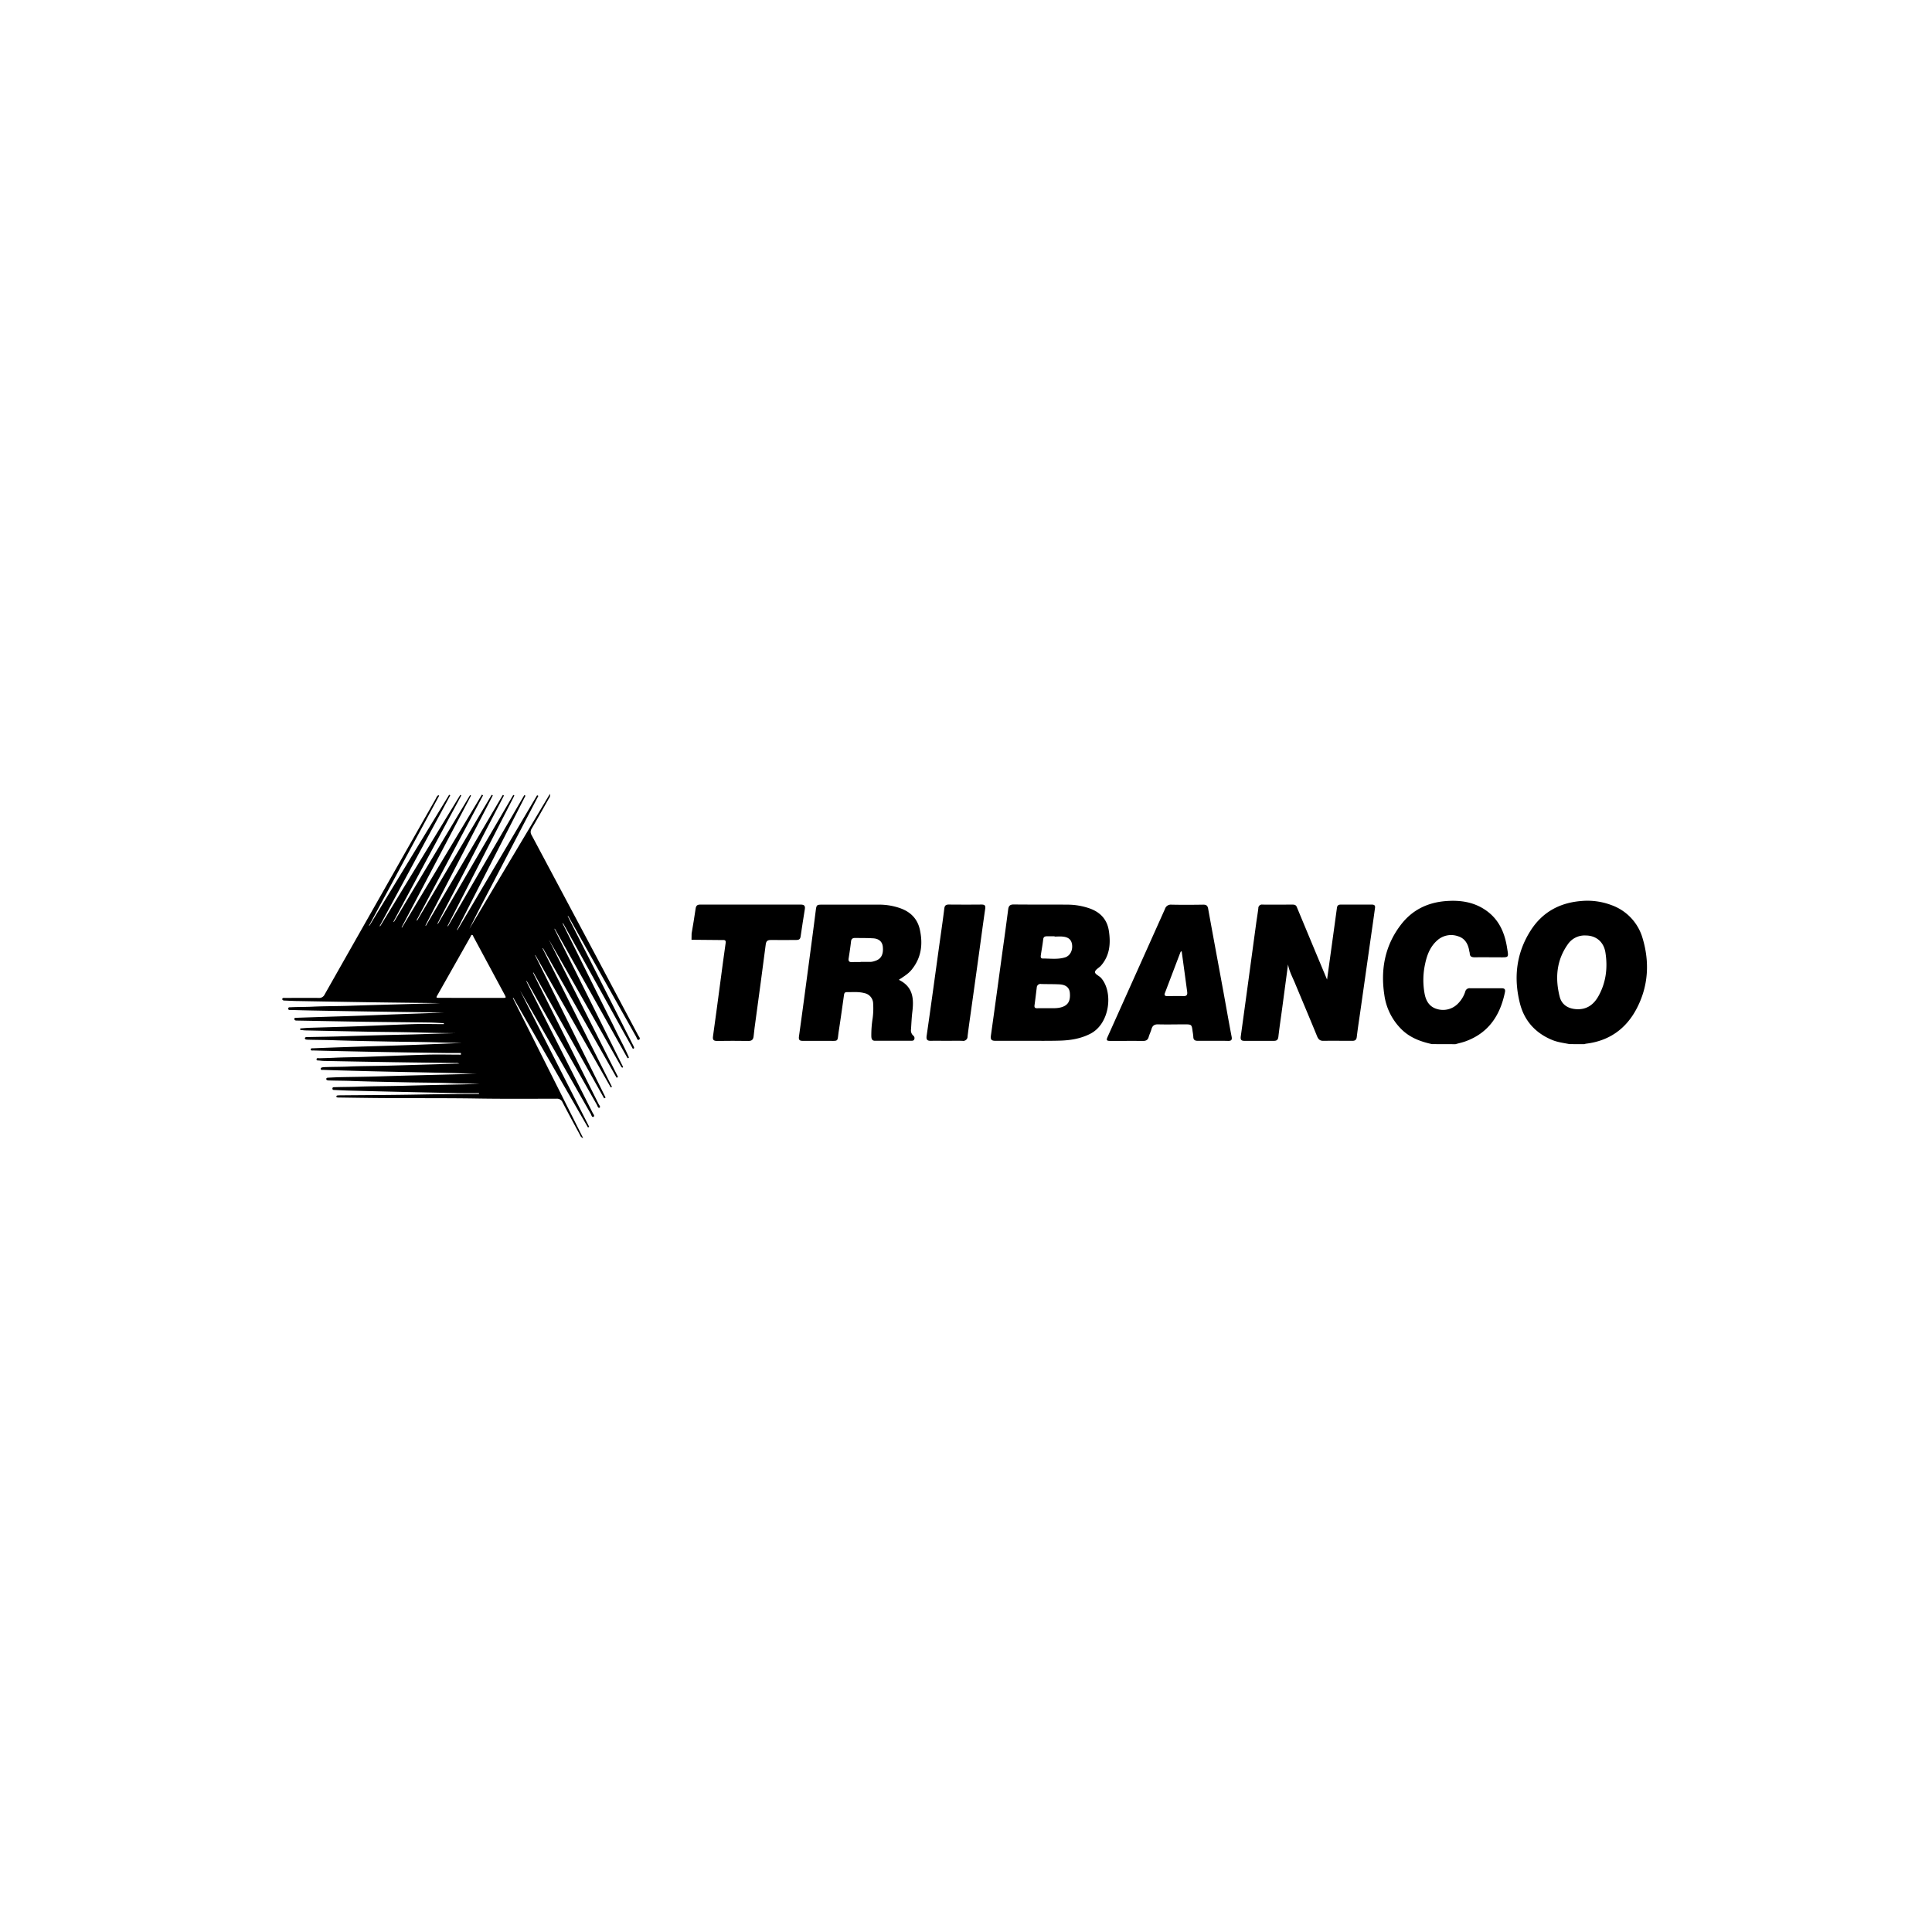<svg xmlns="http://www.w3.org/2000/svg" viewBox="0 0 1040 1040"><g id="Tribanco"><path d="M844.85,562.05c-3.19-.65-6.45-1-9.5-2.31-8.88-3.71-14.78-10.3-17.13-19.48-3.54-13.78-2.05-27.14,5.71-39.32,6.23-9.77,15.39-14.91,27-15.9a36.68,36.68,0,0,1,16.52,2.18,26.81,26.81,0,0,1,16.81,18c3.81,12.88,3.06,25.67-3.23,37.69-5.73,10.94-14.84,17.42-27.27,18.91a4.55,4.55,0,0,0-.89.26Zm8.68-58.48a10.92,10.92,0,0,0-9.62,4.82c-6.08,8.62-6.84,18.23-4.33,28.12,1.13,4.44,4.65,6.5,9.1,6.74,5.53.29,9.23-2.5,11.75-7,4.12-7.34,5.07-15.34,3.77-23.53C863.28,506.91,859.08,503.57,853.53,503.57Z"/><path d="M770.85,562.05c-6.09-1.33-11.78-3.41-16.37-7.92a32.08,32.08,0,0,1-9.31-18.72c-2.06-13.77.4-26.58,9.05-37.77,6-7.76,14.13-11.77,23.89-12.57,7.66-.63,15,.37,21.46,4.76,7.16,4.83,10.37,12,11.67,20.26.89,5.61,1.22,5.26-4.7,5.23-4.21,0-8.42-.07-12.63,0-1.66,0-2.75-.37-2.75-2.26a6.26,6.26,0,0,0-.21-.91c-.56-3.82-2.26-7-6.07-8.16a11.14,11.14,0,0,0-11.36,2.36c-3.71,3.35-5.37,7.75-6.37,12.49a40.38,40.38,0,0,0-.25,16.24c.73,3.72,2.51,6.78,6.39,8a11.18,11.18,0,0,0,11.45-2.76,16.13,16.13,0,0,0,4-6.5,2.36,2.36,0,0,1,2.55-1.85c5.62.06,11.24,0,16.85,0,1.37,0,2.32.26,2,2-2.54,12.52-8.78,22.07-21.28,26.59-1.75.64-3.58,1-5.38,1.53Z"/><path d="M372.29,502.57c.73-4.45,1.54-8.89,2.15-13.36.22-1.64.83-2.28,2.51-2.27q27,.06,54.05,0c1.87,0,2.54.63,2.24,2.48-.79,4.92-1.57,9.84-2.28,14.77-.22,1.55-1.13,1.82-2.45,1.81-4.52,0-9.05.05-13.57,0-1.87,0-2.52.61-2.76,2.51-1.72,13.51-3.59,27-5.41,40.5-.38,2.85-.81,5.71-1.07,8.57-.16,1.87-.82,2.8-2.87,2.76q-8.43-.13-16.85,0c-1.92,0-2.43-.64-2.17-2.49,1.39-9.87,2.69-19.74,4-29.61.92-6.87,1.8-13.74,2.8-20.59.29-1.93-.93-1.61-2-1.62-5.46-.07-10.91-.1-16.37-.15Z"/><path d="M198.9,498.26l42.88-70.45.59.34q-19,35.18-38,70.34l.26.15,43.14-70.76.54.31-36.53,67.93.28.16,41-68.29.5.28-37.38,70.94.21.12,43-71.56.64.37-35.79,67.27.28.16,40.14-67.71.62.34q-18.15,35-36.29,70l.26.15Q250,463.1,270.66,427.9l.62.35-35.8,68.92.26.14,40.56-69.4.6.33-36,70.25.24.13L282.24,428l.63.34L246,500.54l.21.12,42.92-72.58.67.36-12.38,23.71L265,476c-4.18,8-8.36,15.93-12.32,24C267,475.9,281.42,451.83,296,427.36a2.62,2.62,0,0,1-.55,2.46c-3.07,5.45-6.13,10.9-9.28,16.3a3.14,3.14,0,0,0,0,3.43q28.74,53.9,57.4,107.84c.37.71,1.45,1.74.35,2.31-.85.45-1.13-1-1.49-1.63q-18.14-32.16-36.2-64.36a1.77,1.77,0,0,0-.69-.79c.24.51.46,1,.71,1.52q17.29,34.14,34.58,68.28a4.92,4.92,0,0,1,.3.61c.15.36.4.85,0,1.08-.6.35-.73-.34-.92-.67-2-3.63-4.07-7.27-6.09-10.91l-30.85-55.55a.55.55,0,0,0-.48-.3q3.58,7.2,7.16,14.41l7.2,14.53q3.6,7.27,7.21,14.53c2.41,4.84,4.86,9.66,7.23,14.52s4.91,9.45,7,14.34l-.75.37-39.2-69.76-.19.1,37,74.41a3,3,0,0,1-.37.27c-.05,0-.13,0-.16,0a2.12,2.12,0,0,1-.49-.45c-12.94-22.86-25.87-45.72-39-68.5l37.26,74-.76.41-39.67-69.77-.22.11,37.38,74.53-.64.35-40.62-71.28-.16.08,38,76.66-.79.41q-19-33.88-38.06-67.75l-.2.09c.24.53.47,1.07.73,1.59q17.24,34.47,34.46,68.94c.35.7,1.32,1.79.57,2.18s-1.08-1-1.45-1.67q-18.78-33.06-37.5-66.16a.88.88,0,0,0-.51-.47c.28.58.54,1.17.83,1.75q17.47,34.62,34.93,69.25c.34.68,1.34,1.72.46,2.18s-1.11-1-1.48-1.62c-12.65-22.16-25.27-44.34-38.08-66.41l37.25,73.42-.65.35Q296.38,572,276.3,537.1l-.24.12,37.85,75.42a2.48,2.48,0,0,1-1.66-1.62c-3.16-5.85-6.33-11.69-9.4-17.58a3.18,3.18,0,0,0-3.27-2c-14.08,0-28.17.13-42.26-.1-18.59-.3-37.18-.1-55.77-.29-6.31-.06-12.62-.16-18.92-.25-.34,0-.68,0-1-.06a.58.58,0,0,1-.57-.53c0-.32.29-.47.57-.51.45-.05.9-.07,1.35-.08,14.48-.13,29-.16,43.43-.44,10.48-.2,20.95-.28,31.43-.31v-.44c-3.6,0-7.2.06-10.8,0q-17.65-.35-35.3-.76-12.24-.29-24.49-.62c-2.36-.07-4.72-.2-7.08-.31-.57,0-1.26,0-1.23-.79s.77-.69,1.3-.71c4.11-.15,8.21-.11,12.33-.27,8.1-.31,16.21-.27,24.32-.49q15.54-.42,31.08-.73c3.37-.06,6.75-.18,10.13-.31-4.89-.16-9.78-.14-14.67-.35-7.71-.32-15.43-.29-23.15-.45-10.24-.21-20.49-.38-30.73-.75-3.89-.15-7.77-.14-11.65-.25-.45,0-.91,0-1.35-.06s-.94-.2-.91-.79.53-.65,1-.67c2.14-.1,4.28-.23,6.41-.27,7.27-.16,14.53-.21,21.79-.45,13-.43,26-.72,39-1.06,4.33-.11,8.67-.16,13-.35-4.28.07-8.54-.26-12.81-.36-12-.28-24-.51-36-.78q-12.16-.27-24.32-.62-4.89-.13-9.79-.32c-.46,0-1.17.19-1.26-.49s.63-.83,1.17-.9a15.62,15.62,0,0,1,1.68-.1c4-.14,8-.1,12-.28,6.92-.31,13.85-.28,20.78-.47,12.94-.36,25.87-.76,39-1.15a4,4,0,0,0-2-.3c-10.92-.14-21.85-.26-32.78-.43q-18.83-.3-37.67-.68c-1,0-2-.11-3-.23-.56-.06-1.52.16-1.44-.69s1-.51,1.58-.53c2.53-.07,5.06-.13,7.6-.25,5.39-.27,10.8-.28,16.21-.47,11.36-.39,22.72-.9,34.08-1.22,6.08-.17,12.16,0,18.24,0v-.88c-2.55,0-5.11,0-7.66,0-9.58-.13-19.15-.26-28.72-.44q-15.28-.27-30.58-.62-6.24-.12-12.49-.31c-.52,0-1.36.21-1.39-.54s.81-.61,1.33-.63c6.19-.24,12.37-.48,18.56-.68,11.2-.37,22.4-.69,33.59-1.08,9.57-.34,19.12-.75,27.9-1.1-3.67-.08-8.13-.13-12.59-.29-8.5-.3-17-.29-25.51-.46-10.36-.21-20.73-.37-31.08-.74-4.39-.15-8.78-.14-13.17-.26a12.08,12.08,0,0,1-1.35-.08c-.4-.05-.81-.18-.82-.68s.42-.61.81-.67a6.06,6.06,0,0,1,.85,0c6-.13,12-.19,18.07-.4,12.49-.42,25-.73,37.48-1,8-.21,16.05-.54,24.08-.69-6.25-.06-12.5-.16-18.75-.34-9.29-.28-18.59-.3-27.88-.46q-17-.32-34-.69c-.9,0-1.79-.13-2.69-.23-.26,0-.59-.11-.56-.48s.37-.38.64-.4c1.34-.11,2.69-.24,4-.29,8.27-.26,16.54-.47,24.81-.77,10.47-.38,20.92-.9,31.39-1.22,5.5-.17,11,0,16.53,0v-.5c-2.62-.13-5.23-.32-7.85-.36-11.49-.16-23-.25-34.48-.41-12.1-.18-24.21-.42-36.32-.64h-.5c-.59,0-1.25-.1-1.3-.8-.06-.88.74-.68,1.24-.7,3.6-.14,7.2-.25,10.8-.37,10.64-.35,21.27-.63,31.9-1.08,9.06-.38,18.11-.68,27.17-1,3.32-.12,6.64-.26,10-.4-1,0-1.92,0-2.88,0q-15.63-.21-31.26-.43-18.42-.28-36.83-.63c-4-.07-8-.18-12-.3-.58,0-1.44.17-1.45-.72s.87-.72,1.42-.74c3.88-.2,7.77-.12,11.66-.31,6.63-.31,13.28-.26,19.92-.48,12.44-.42,24.88-.74,37.32-1.08,3.82-.1,7.64-.15,11.46-.37H236c-11.77-.14-23.54-.26-35.31-.43q-19.86-.3-39.7-.67c-2.54,0-5.07-.17-7.6-.26-.64,0-1.45-.08-1.44-.82s.94-.6,1.48-.6c6,0,12.05-.07,18.08,0a3.21,3.21,0,0,0,3.23-1.83q29.78-52.56,59.65-105.07c.45-.79.71-1.76,1.59-2.23l.43.25q-18.88,35-37.79,70Zm54.72,38.91h16.9c2,0,2-.06,1.08-1.81q-8.36-15.55-16.73-31.1c-.2-.38-.27-1-.79-1s-.6.62-.82,1q-8.82,15.58-17.64,31.17c-1,1.69-.94,1.71,1.1,1.71Z"/><path d="M693.35,519.13q-1.56,11.72-3.12,23.4c-.69,5.17-1.48,10.33-2.07,15.51-.19,1.72-.9,2.27-2.52,2.25-5.23,0-10.46,0-15.68,0-1.71,0-2.3-.52-2.05-2.38,2.8-20.21,5.51-40.43,8.26-60.64.37-2.77.86-5.54,1.19-8.32a1.93,1.93,0,0,1,2.26-2c5.38.06,10.77,0,16.15,0,1,0,1.82.16,2.27,1.23,5.51,13.24,11,26.48,16.32,39.13,1.71-12.4,3.53-25.49,5.31-38.58.16-1.23.71-1.78,2-1.78,5.62,0,11.24,0,16.85,0,2.15,0,1.69,1.43,1.54,2.58-.8,5.94-1.68,11.87-2.52,17.8q-2.68,18.85-5.36,37.7c-.63,4.39-1.32,8.78-1.83,13.18-.19,1.64-1,2.08-2.46,2.07-5.15,0-10.3-.08-15.45,0-1.91.05-2.77-.82-3.44-2.44-4-9.8-8.16-19.58-12.23-29.37C695.45,525.43,693.9,522.45,693.35,519.13Z"/><path d="M553.61,560.27c-5.93,0-11.86,0-17.79,0-2.08,0-2.72-.67-2.42-2.78,2.2-15.64,4.32-31.3,6.46-46.95,1-7,1.93-14,2.85-21.05.24-1.85,1-2.63,3-2.61,9.83.11,19.65,0,29.48.1A36.16,36.16,0,0,1,586,488.82c6.14,2,10,6,10.93,12.41,1,6.68.47,13.11-4.22,18.52-1.06,1.22-3.13,2.19-3.26,3.43s2.2,2.06,3.28,3.28c6.61,7.49,4.81,24.57-5.78,30-5.21,2.69-10.77,3.56-16.49,3.72S559.22,560.27,553.61,560.27Zm10.28-17.55c2.25-.08,4.9.24,7.5-.53,3.56-1.05,4.94-3.41,4.5-7.83-.27-2.73-2.13-4.3-5.6-4.48-3.26-.16-6.53-.09-9.8-.19a2,2,0,0,0-2.4,1.91c-.4,3.16-.76,6.33-1.2,9.48-.18,1.25.24,1.7,1.48,1.66C560.08,542.68,561.79,542.72,563.89,542.72Zm3.81-38.56V504c-1.32,0-2.64,0-4,0s-2,.33-2.16,1.78c-.31,2.77-.84,5.52-1.24,8.29-.13.86-.22,1.91,1,1.9,4,0,8.11.59,12-.6,2.66-.81,4.17-3.65,3.81-6.76-.3-2.64-1.84-4.11-4.88-4.41C570.82,504,569.26,504.16,567.7,504.16Z"/><path d="M483.84,527.44c7.82,3.8,8.12,10.31,7.26,17.34-.37,3.09-.49,6.21-.7,9.32a3.71,3.71,0,0,0,1.22,3.38,1.68,1.68,0,0,1,.57,1.89c-.26.86-1,.88-1.73.88-6.47,0-12.95,0-19.42,0-1.57,0-1.91-.9-2-2.26a56,56,0,0,1,.7-9.78,40.51,40.51,0,0,0,.28-7.93,5.81,5.81,0,0,0-4.7-5.67c-3.15-.86-6.36-.5-9.54-.54-1.17,0-1.35.77-1.48,1.7-.89,6.32-1.76,12.64-2.75,19s.32,5.48-6.22,5.53c-4.37,0-8.74,0-13.11,0-1.84,0-2.4-.51-2.12-2.48,1.93-13.79,3.75-27.61,5.59-41.42,1.16-8.71,2.32-17.43,3.42-26.16.4-3.1.49-3.27,3.53-3.27,10.3,0,20.6,0,30.89,0a34.16,34.16,0,0,1,11,1.9c5.68,2,9.4,5.77,10.66,11.69,1.66,7.75.78,15-4.43,21.4C489,524.17,486.57,525.62,483.84,527.44Zm-20.56-9.57v-.1c1.86,0,3.73.06,5.59,0a8.72,8.72,0,0,0,2.27-.54c3.21-1,4.51-3.52,4.07-7.66-.27-2.57-2-4.26-5.12-4.46-3.25-.21-6.53-.15-9.79-.2-1.25,0-2,.41-2.18,1.83-.35,3.09-.82,6.16-1.3,9.23-.22,1.45.38,2,1.79,1.94S461.72,517.87,463.28,517.87Z"/><path d="M652.88,560.27c-2.73,0-5.47,0-8.2,0-1.56,0-2.3-.59-2.32-2.19a26.25,26.25,0,0,0-.36-2.77c-.5-3.89-.49-3.89-4.49-3.89-4.68,0-9.37.12-14,0-2.12-.08-3.15.7-3.69,2.63-.4,1.43-1.09,2.76-1.49,4.19-.47,1.64-1.49,2.12-3.12,2.1-5.7-.07-11.4,0-17.1,0-2.55,0-2.74-.29-1.75-2.49q15.38-34.28,30.74-68.54a3.3,3.3,0,0,1,3.51-2.33c5.69.13,11.39.09,17.09,0,1.6,0,2.33.45,2.64,2.14,2.71,15,5.52,30,8.28,45.05,1.46,8,2.84,16,4.37,23.91.34,1.78-.28,2.26-1.88,2.24C658.34,560.24,655.61,560.27,652.88,560.27ZM636.09,512c-.38.28-.56.34-.61.46-2.81,7.36-5.59,14.72-8.4,22.07-.51,1.34.12,1.68,1.3,1.67,2.89,0,5.78-.08,8.66,0,1.94.08,2.23-.91,2-2.47C638.08,526.55,637.1,519.39,636.09,512Z"/><path d="M509.65,560.27c-2.81,0-5.62-.06-8.43,0-2,.06-2.72-.51-2.4-2.73,2.34-16.18,4.54-32.39,6.78-48.58.92-6.63,1.91-13.26,2.72-19.9.22-1.77,1-2.16,2.6-2.14,5.78.05,11.55.06,17.33,0,1.7,0,2.36.4,2.09,2.27-1.25,8.55-2.37,17.12-3.56,25.68q-2.44,17.7-4.94,35.4c-.35,2.54-.7,5.09-1,7.64a2.33,2.33,0,0,1-2.77,2.37C515.27,560.2,512.46,560.27,509.65,560.27Z"/></g></svg>